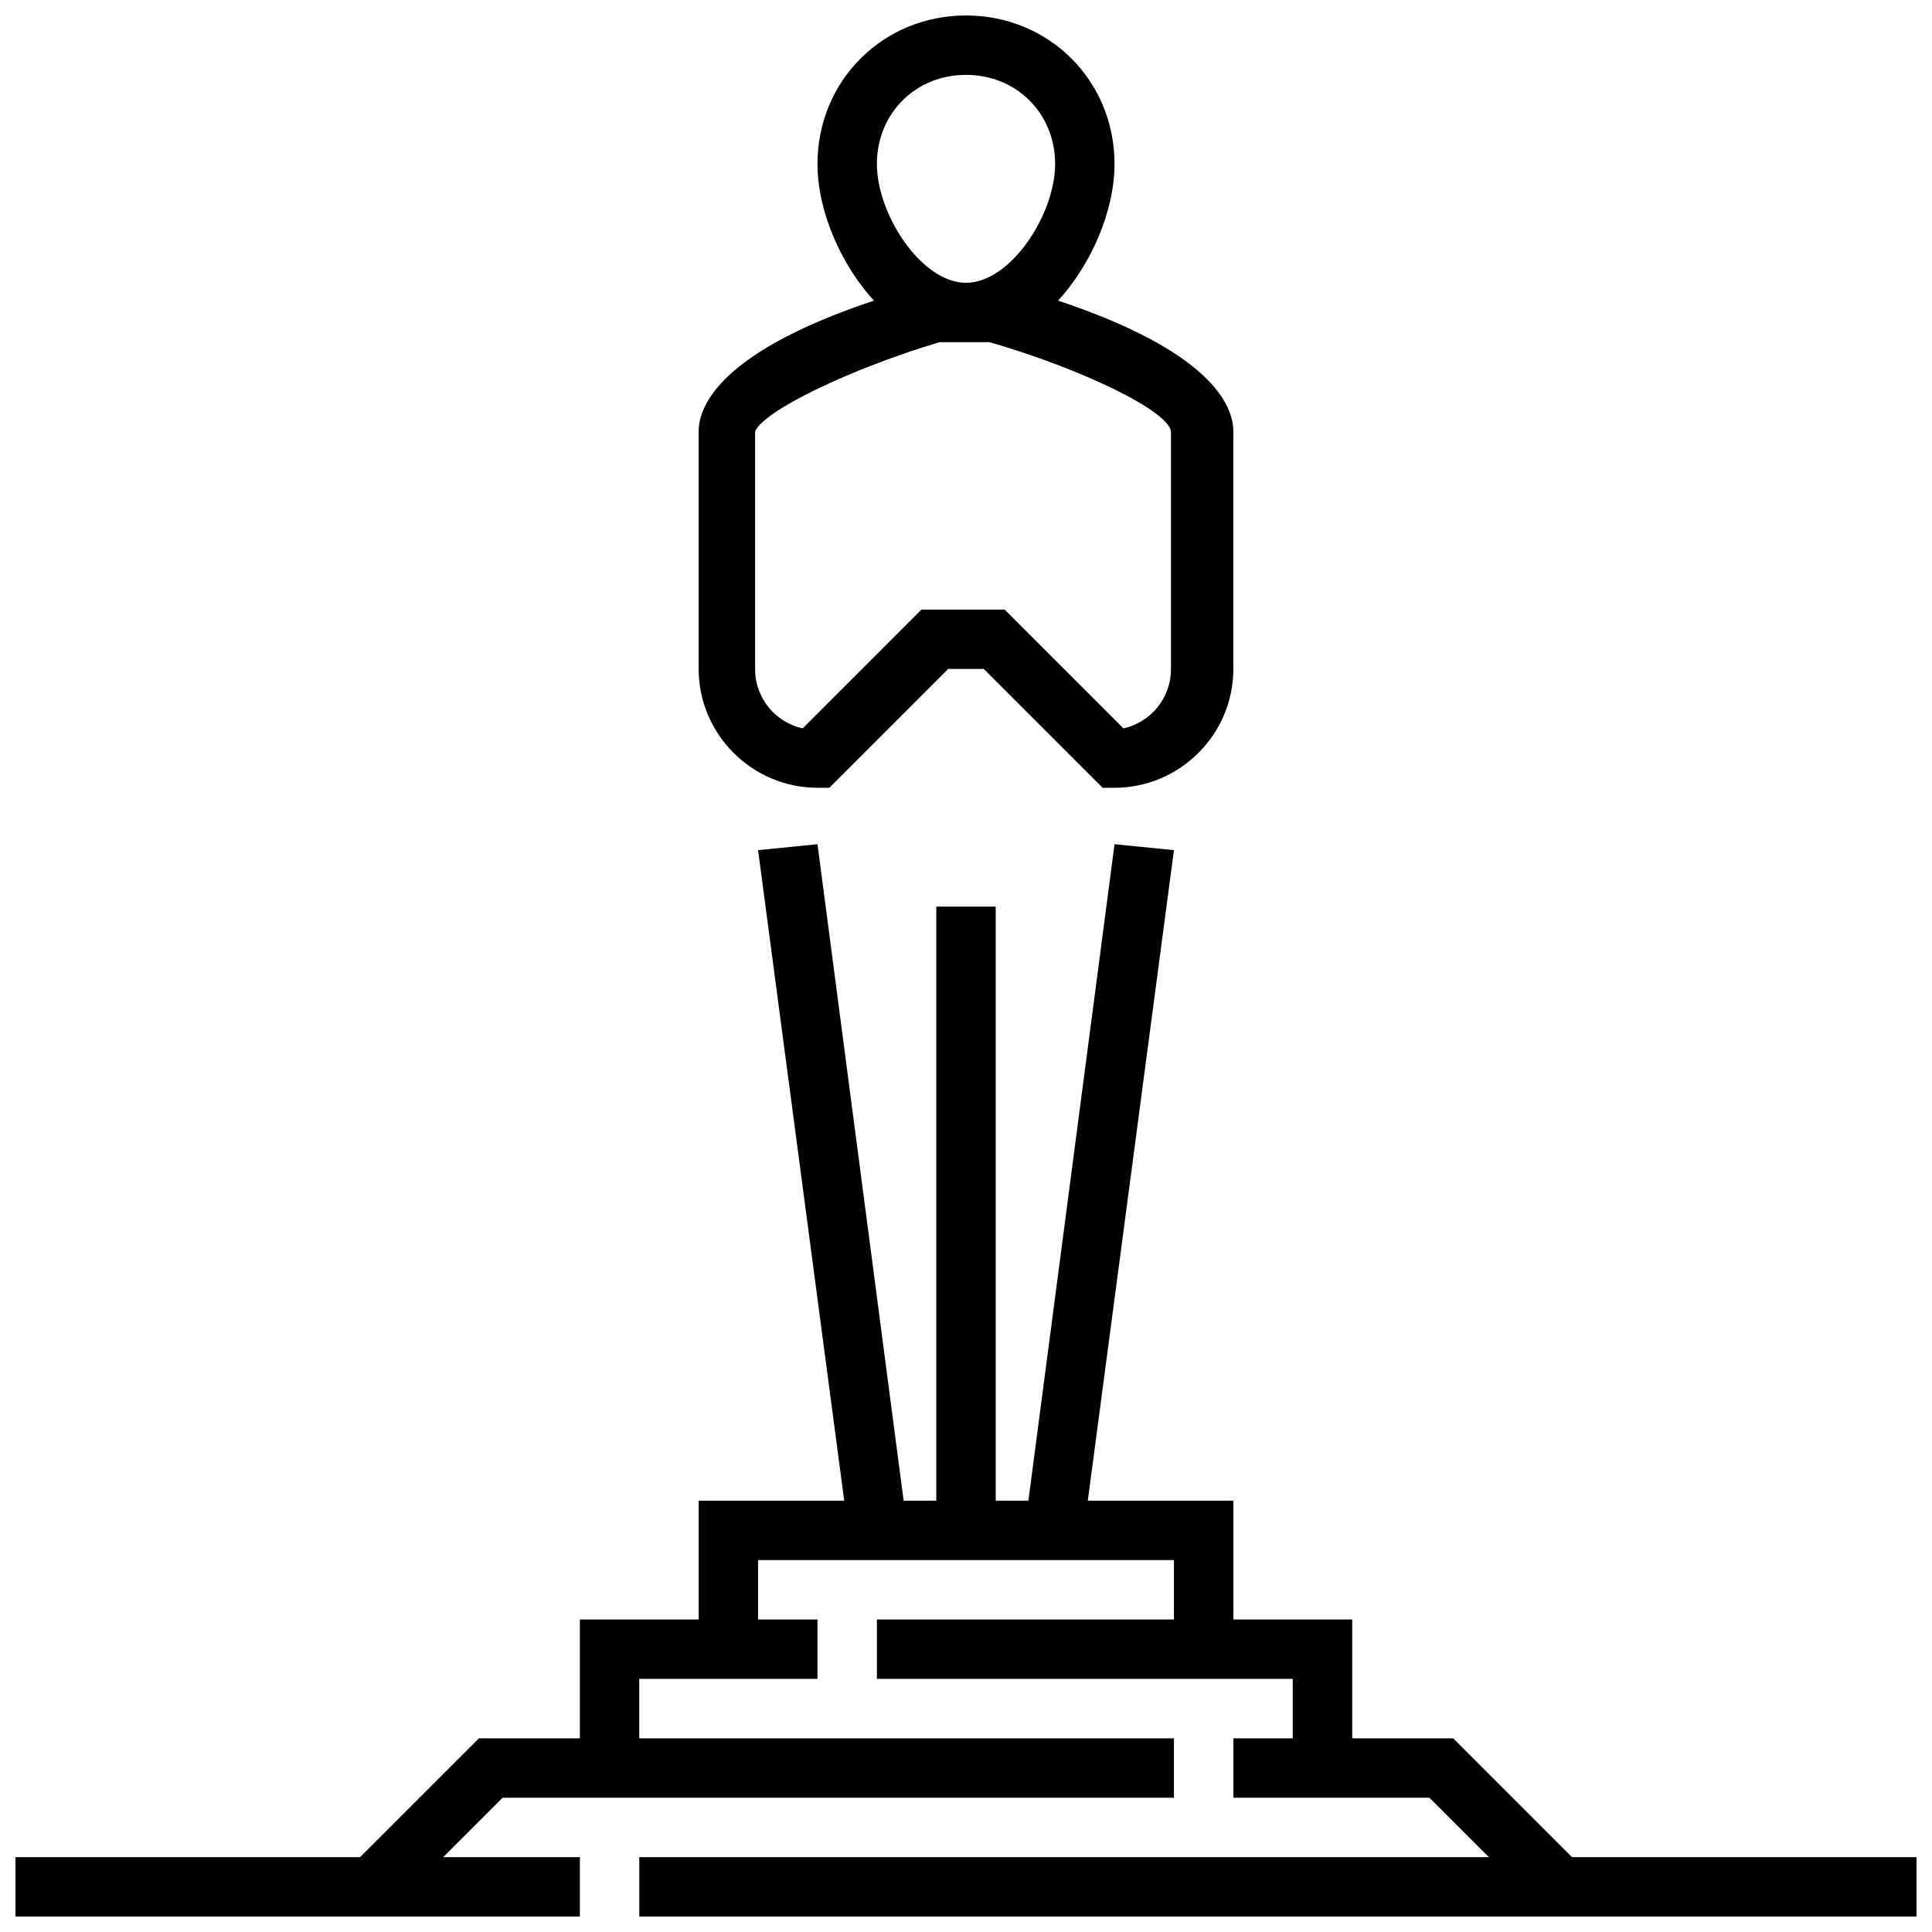 <?xml version="1.0" encoding="UTF-8"?>
<!-- Uploaded to: ICON Repo, www.svgrepo.com, Generator: ICON Repo Mixer Tools -->
<svg width="800px" height="800px" version="1.1" viewBox="144 144 512 512" xmlns="http://www.w3.org/2000/svg">
 <defs>
  <clipPath id="b">
   <path d="m148.09 367h503.81v284.9h-503.81z"/>
  </clipPath>
  <clipPath id="a">
   <path d="m329 148.09h142v204.91h-142z"/>
  </clipPath>
 </defs>
 <g>
  <g clip-path="url(#b)">
   <path d="m560.59 636.16-31.484-31.488h-26.766v-31.488h-31.488v-31.488h-38.574l22.828-172.4-15.742-1.574-22.828 173.97h-8.66v-157.44h-15.746v157.44h-8.656l-22.832-173.97-15.742 1.574 22.828 172.4h-38.574v31.488h-31.484v31.488h-26.766l-31.488 31.488h-91.316v15.742h149.57v-15.742h-36.215l15.746-15.746h177.91v-15.742h-141.7v-15.746h47.23v-15.742h-15.742v-15.746h110.21v15.746h-78.719v15.742h110.21v15.746h-15.742v15.742h51.953l15.746 15.746h-225.14v15.742h338.5v-15.742z"/>
  </g>
  <g clip-path="url(#a)">
   <path d="m360.64 352.77h3.148l31.488-31.488h9.445l31.488 31.488h3.152c17.32 0 31.488-14.168 31.488-31.488v-62.977c0-7.086-6.297-21.254-46.445-34.637 8.66-9.445 14.957-23.613 14.957-36.211 0-22.043-17.32-39.359-39.359-39.359-22.043 0-39.359 17.32-39.359 39.359 0 12.594 6.297 26.766 14.957 36.211-40.148 13.383-46.449 27.555-46.449 34.637v62.977c0 17.32 14.172 31.488 31.488 31.488zm39.363-188.93c13.383 0 23.617 10.234 23.617 23.617s-11.809 31.488-23.617 31.488-23.617-18.105-23.617-31.488 10.234-23.617 23.617-23.617zm-7.086 70.852h13.383c24.402 7.086 47.23 18.105 48.02 23.617v62.977c0 7.871-5.512 14.168-12.594 15.742l-31.488-31.488h-22.043l-31.488 31.488c-7.086-1.574-12.594-7.871-12.594-15.742v-62.977c2.359-5.512 25.188-16.535 48.805-23.617z"/>
  </g>
 </g>
</svg>